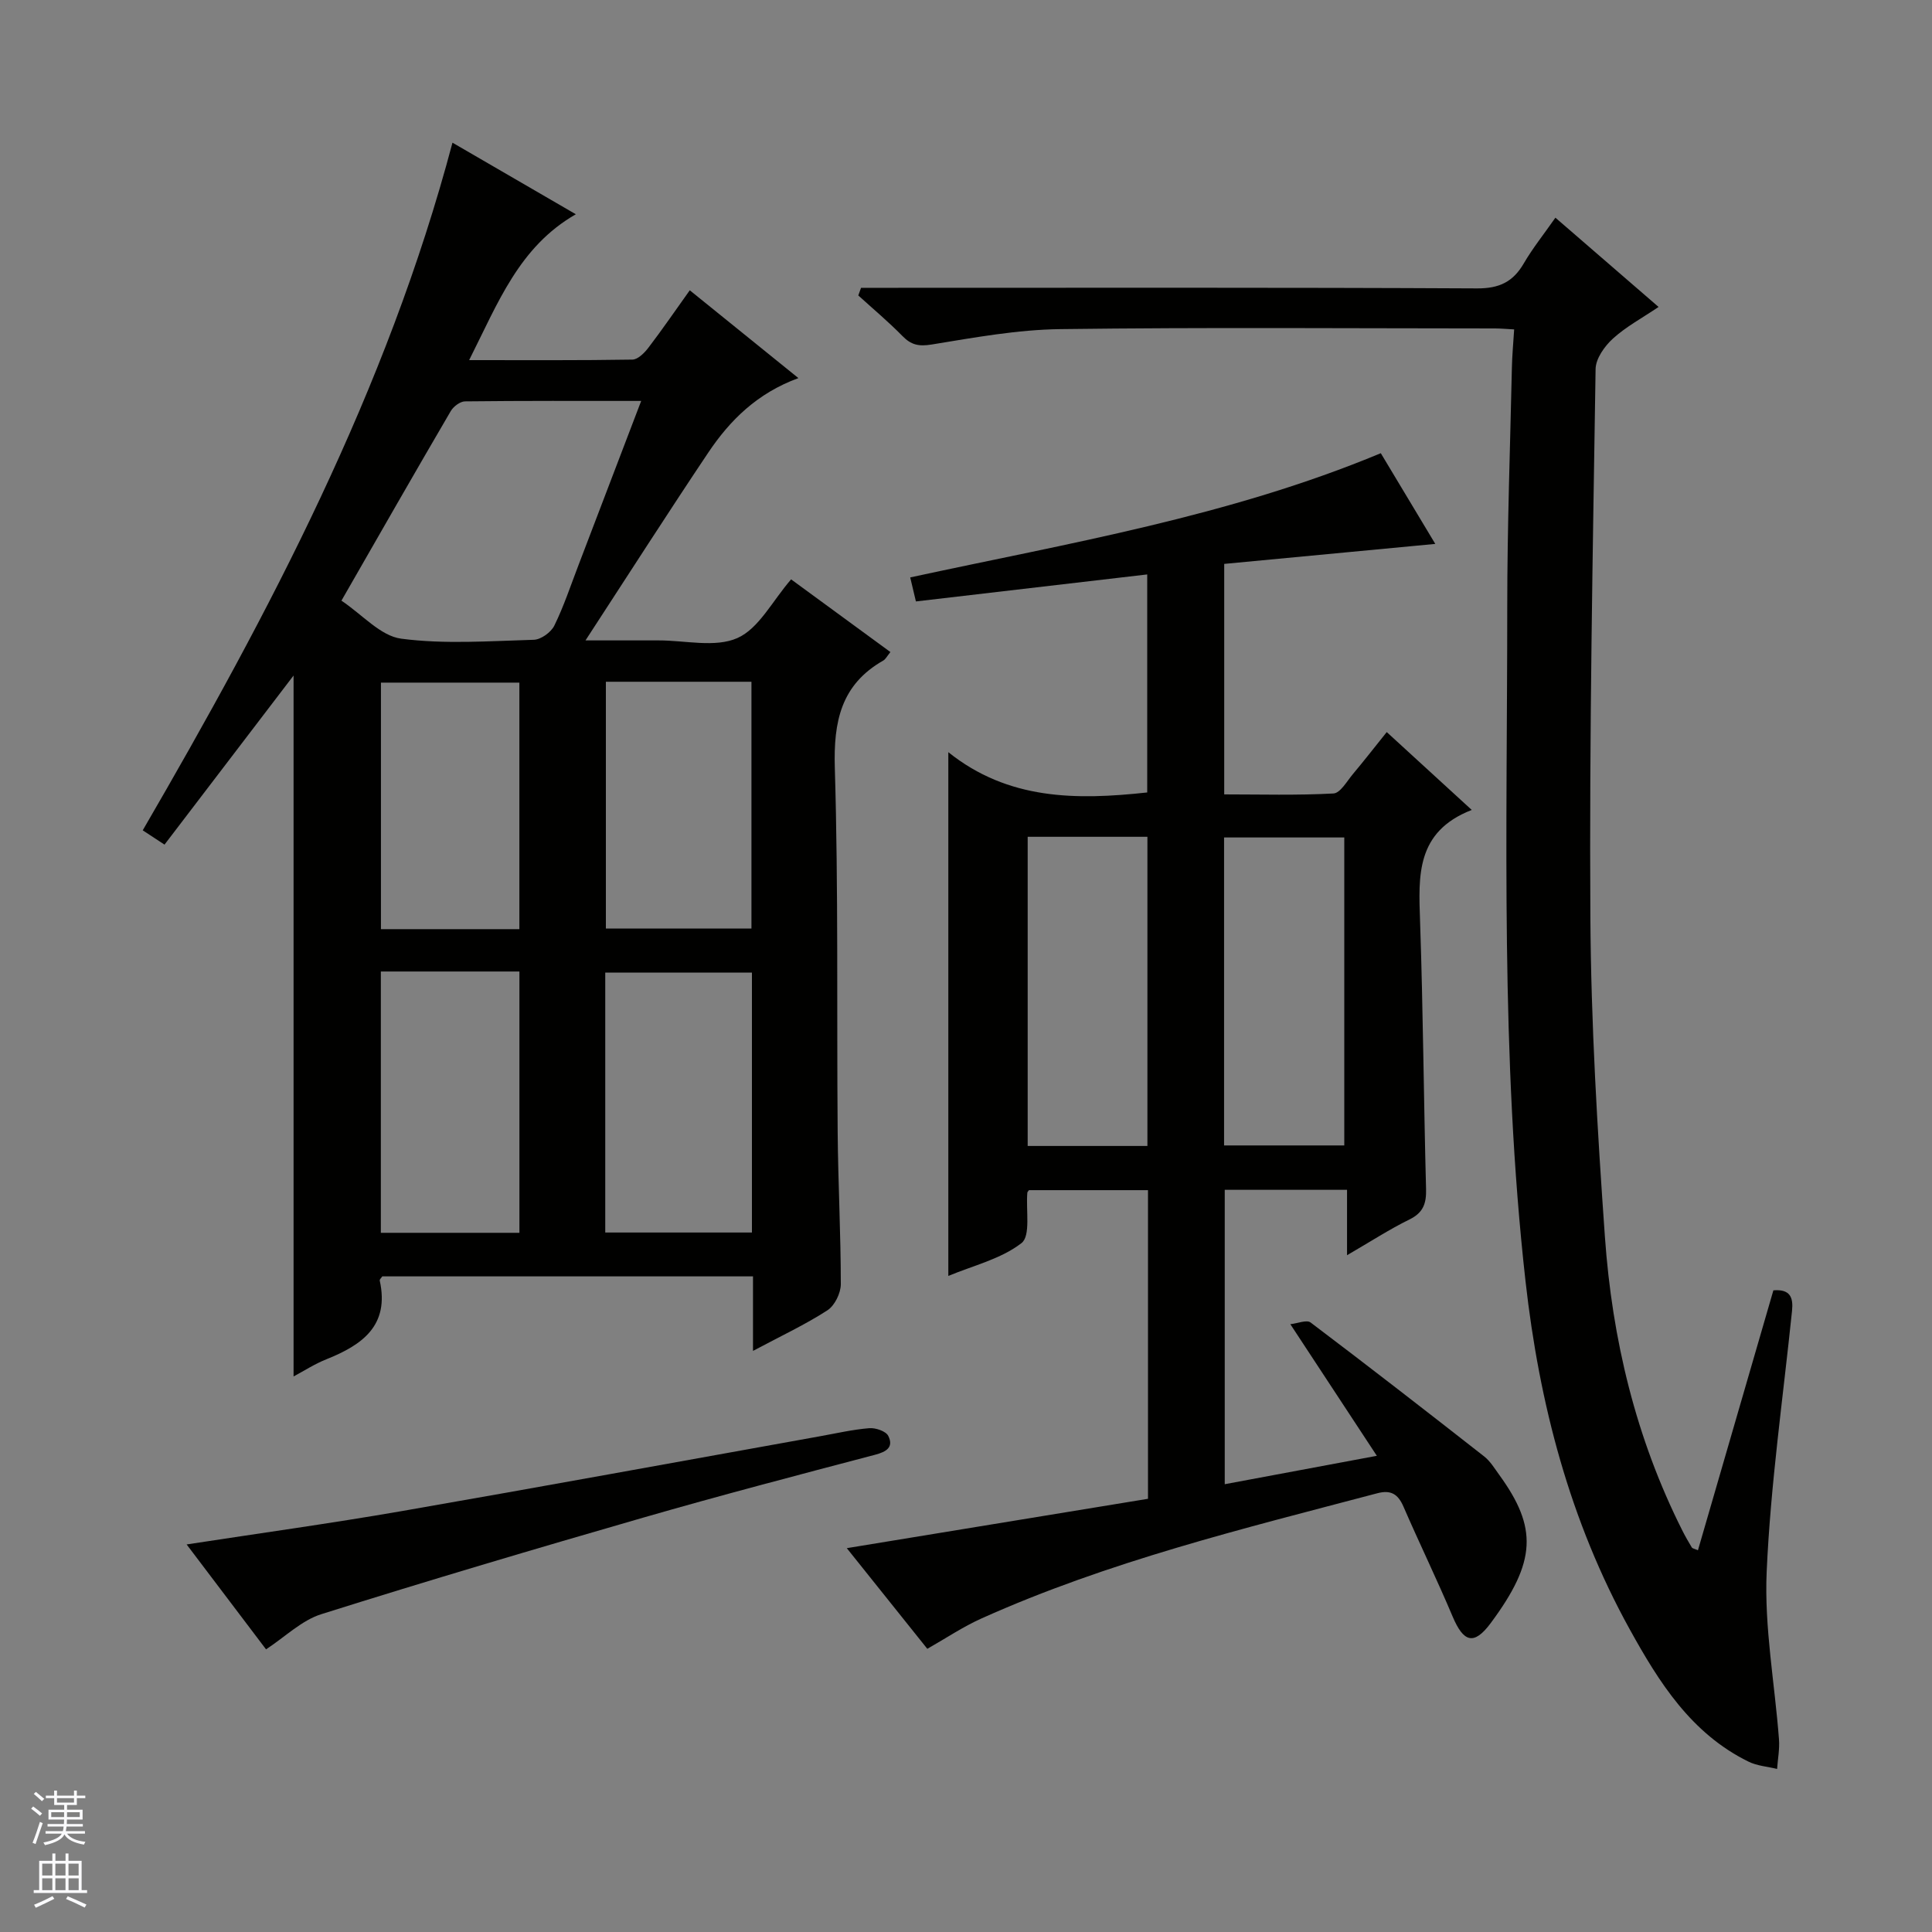 <svg enable-background="new 0 0 400 400" viewBox="0 0 400 400" xmlns="http://www.w3.org/2000/svg"><rect x="0" y="0" width="400" height="400" fill="#808080" stroke="none"/><g fill="#010100"><path d="m155.9 279.69c0-5.7 0-10.45 0-15.43-25.91 0-51.34 0-76.75 0-.2.31-.58.63-.53.86 2.06 9.35-3.64 13.34-11.06 16.31-2.41.96-4.64 2.41-6.78 3.55 0-48.68 0-97 0-145.12-8.72 11.43-17.62 23.09-26.72 35.01-1.88-1.23-3.04-2-4.51-2.96 26.3-45.27 50.55-91.14 64.13-142.37 8.57 4.97 16.99 9.85 25.54 14.82-11.75 6.74-16.1 18.33-22.09 30.2 11.98 0 22.9.07 33.81-.11 1.14-.02 2.5-1.4 3.32-2.48 2.82-3.69 5.45-7.53 8.55-11.87 7.45 6.02 14.73 11.9 22.49 18.18-8.55 3.14-14.17 8.73-18.65 15.41-8.32 12.41-16.37 25-25.43 38.9h10.65 4.5c5.5-.01 11.69 1.55 16.3-.49 4.43-1.96 7.21-7.63 11.12-12.15 6.56 4.8 13.46 9.85 20.56 15.05-.68.83-.98 1.47-1.48 1.76-8.76 4.99-10.31 12.63-10.03 22.22.75 25.14.38 50.31.59 75.46.09 10.48.65 20.96.65 31.44 0 1.85-1.27 4.44-2.78 5.41-4.56 2.95-9.53 5.27-15.4 8.4zm-85.21-155.33c4.34 2.9 8.1 7.31 12.37 7.87 9.01 1.19 18.29.49 27.45.23 1.49-.04 3.58-1.55 4.26-2.94 1.97-4.01 3.38-8.3 4.99-12.49 4.26-11.14 8.51-22.28 12.99-34.02-12.57 0-24.52-.05-36.47.09-1.01.01-2.41 1.06-2.96 2.02-7.39 12.63-14.65 25.33-22.63 39.24zm84.99 77.01c-10.28 0-20.3 0-30.37 0v53.81h30.37c0-18.16 0-35.91 0-53.81zm-76.83-.23v54.1h28.69c0-18.24 0-36.13 0-54.1-9.7 0-19 0-28.69 0zm46.59-59.99v51.1h30.14c0-17.21 0-34.08 0-51.1-10.15 0-19.94 0-30.14 0zm-17.91 51.22c0-17.39 0-34.28 0-51.04-9.83 0-19.25 0-28.66 0v51.04z"/><path d="m237.68 310.31c0-21.56 0-42.53 0-63.9-8.33 0-16.52 0-24.65 0-.15.23-.32.37-.33.51-.32 3.6.73 8.95-1.21 10.45-4.26 3.3-10.03 4.66-15.15 6.8 0-36.13 0-71.69 0-108.44 12.4 9.93 26.49 9.94 41.18 8.34 0-14.82 0-29.56 0-45.14-16.01 1.87-31.86 3.72-47.89 5.59-.49-2.06-.83-3.48-1.18-4.97 32.8-7.11 65.92-12.59 97.43-25.72 3.76 6.26 7.67 12.77 11.28 18.78-14.56 1.38-29.04 2.75-43.7 4.14v47.72c7.51 0 15.08.22 22.62-.19 1.43-.08 2.8-2.57 4.06-4.06 2.24-2.67 4.38-5.42 6.97-8.65 5.71 5.23 11.26 10.31 17.6 16.12-11.6 4.51-11.02 13.66-10.7 23.04.63 18.47.75 36.95 1.24 55.42.08 3-.56 4.92-3.44 6.33-4.14 2.03-8.04 4.57-12.92 7.4 0-4.89 0-9.05 0-13.54-8.78 0-16.86 0-25.32 0v60.95c10.15-1.9 20.13-3.76 31.49-5.88-6.06-9.21-11.67-17.75-17.91-27.25 1.5-.16 3.38-.97 4.2-.35 12.07 9.12 24.01 18.39 35.92 27.72 1.28 1 2.18 2.51 3.15 3.85 7.91 10.91 7.71 17.88-1.78 30.66-3.49 4.7-5.64 3.98-7.9-1.38-3.23-7.65-6.87-15.13-10.18-22.76-1.13-2.59-2.62-3.47-5.39-2.74-27.76 7.33-55.7 14.12-82.02 25.95-3.74 1.68-7.2 4.01-11.16 6.26-5.37-6.71-10.81-13.52-16.67-20.84 21.14-3.47 41.52-6.81 62.36-10.22zm-.12-137.06c-8.46 0-16.53 0-24.79 0v64.01h24.79c0-21.37 0-42.43 0-64.01zm15.87 63.9h24.89c0-21.51 0-42.57 0-63.76-8.46 0-16.64 0-24.89 0z"/><path d="m313.49 68.2c-1.7-.09-2.84-.2-3.97-.2-30-.01-59.99-.25-89.98.14-8.9.11-17.83 1.75-26.66 3.19-2.67.43-4.23.09-6.04-1.76-2.89-2.95-6.08-5.62-9.14-8.4.19-.53.38-1.06.57-1.58h5.57c40.66 0 81.32-.09 121.98.12 4.58.02 7.43-1.34 9.66-5.17 1.82-3.13 4.11-5.98 6.55-9.47 7.15 6.19 14.01 12.12 21.36 18.48-3.37 2.28-6.72 4.07-9.45 6.55-1.73 1.57-3.56 4.15-3.59 6.31-.58 37.8-1.31 75.6-1.08 113.4.13 22.1 1.45 44.22 3.01 66.27 1.5 21.19 6.4 41.68 16.04 60.82.6 1.19 1.26 2.34 1.95 3.48.13.22.54.26 1.27.59 5.22-17.98 10.42-35.88 15.62-53.82 3.52-.29 4.14 1.51 3.86 4.26-1.86 18-4.45 35.97-5.25 54.02-.51 11.5 1.68 23.12 2.55 34.7.15 2.02-.25 4.07-.39 6.11-1.99-.49-4.15-.63-5.94-1.52-11.84-5.82-18.49-16.38-24.58-27.4-12.41-22.46-18.73-46.76-21.57-72.08-5.21-46.46-3.78-93.11-3.78-139.7 0-16.47.6-32.95.96-49.42.05-2.45.28-4.91.47-7.92z"/><path d="m55.08 341.48c-5.35-7.07-10.83-14.31-16.44-21.72 15.1-2.32 29.8-4.35 44.4-6.88 28.9-5.02 57.75-10.32 86.63-15.5 3.43-.61 6.84-1.41 10.3-1.69 1.31-.11 3.45.62 3.94 1.6 1.15 2.33-.35 3.28-2.76 3.91-16.03 4.21-32.06 8.42-47.98 13.01-22.28 6.43-44.53 13.02-66.65 19.99-4.07 1.28-7.47 4.68-11.44 7.28z"/></g><path d="m6.45 374.46.42-.45c.65.47 1.27.95 1.85 1.44l-.45.49c-.66-.56-1.26-1.06-1.83-1.48m.93 7.33-.63-.26c.55-1.36 1.05-2.8 1.52-4.33.19.1.38.19.59.27-.46 1.29-.95 2.73-1.48 4.32m-.38-10.38.44-.42c.43.34 1.01.82 1.74 1.44l-.49.49c-.53-.51-1.09-1.01-1.69-1.51m2.5.35h1.72v-1.04h.59v1.04h3.52v-1.04h.59v1.04h1.75v.53h-1.75v1.42h-2.03v.97h3.22v2.03h-3.24c0 .35-.01.66-.03.93h3.32v.53h-3.37c-.03.27-.08.58-.15.94h3.96v.53h-3.71c.67.92 1.93 1.48 3.79 1.68-.13.24-.23.44-.29.59-2.13-.38-3.48-1.08-4.04-2.12-.43.97-1.77 1.72-4.03 2.23-.09-.19-.2-.37-.33-.55 2.1-.42 3.37-1.03 3.81-1.83h-3.36v-.53h3.58c.08-.29.13-.61.16-.94h-3.33v-.53h3.39c.02-.27.04-.58.04-.93h-3.23v-2.03h3.25v-.97h-2.07v-1.42h-1.73zm1.12 3.44v1h2.65c.01-.3.02-.44.01-.4v-.25-.35zm1.19-2h3.52v-.91h-3.52zm4.71 2h-2.63v.59c0 .15-.01.28-.01.4h2.64z" fill="#fafafc"/><path d="m13.55 383.74h.63v1.52h2.72v6.07h1.13v.6h-11.05v-.6h1.13v-6.07h2.73v-1.52h.63v1.52h2.1v-1.52zm-2.68 8.83.38.56c-1.24.63-2.53 1.25-3.85 1.85-.1-.21-.21-.42-.34-.63 1.36-.55 2.63-1.15 3.81-1.78m-2.13-4.27h2.1v-2.45h-2.1zm0 3.04h2.1v-2.46h-2.1zm2.72-3.04h2.1v-2.45h-2.1zm0 3.04h2.1v-2.46h-2.1zm6.07 3.6c-1.41-.71-2.7-1.3-3.86-1.78l.35-.56c1.45.62 2.75 1.19 3.88 1.72zm-1.25-9.09h-2.1v2.45h2.1zm-2.09 5.49h2.1v-2.46h-2.1z" fill="#fafafc"/></svg>